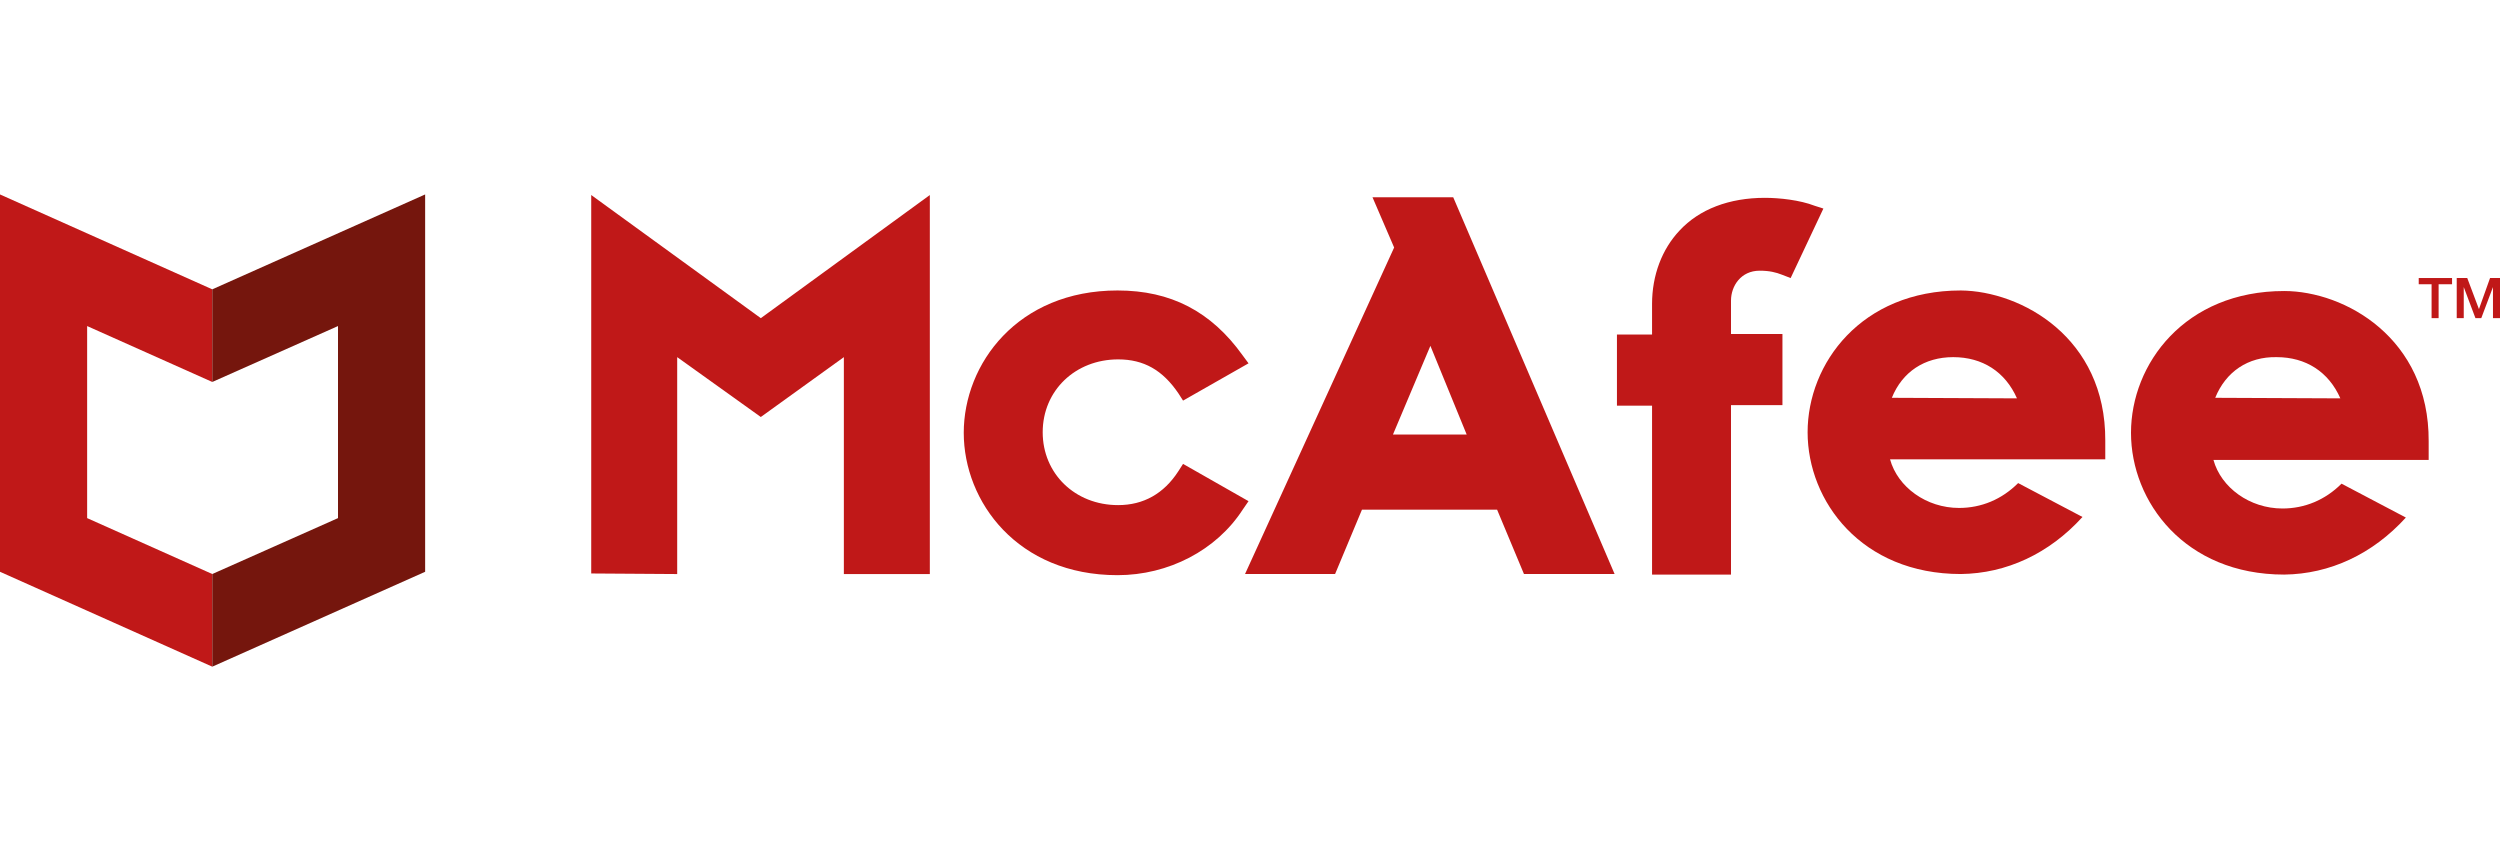 <?xml version="1.0" encoding="UTF-8"?> <svg xmlns="http://www.w3.org/2000/svg" width="90" height="31" viewBox="0 0 90 31" fill="none"><path d="M44.947 18.042L42.59 16.7L42.421 16.964C41.895 17.778 41.158 18.184 40.253 18.184C38.695 18.184 37.537 17.046 37.537 15.561C37.537 14.056 38.716 12.938 40.253 12.938C41.179 12.938 41.853 13.324 42.421 14.158L42.59 14.422L44.947 13.08L44.737 12.796C43.6 11.209 42.148 10.457 40.232 10.457C36.632 10.457 34.695 13.101 34.695 15.581C34.695 18.062 36.632 20.706 40.232 20.706C42.063 20.706 43.79 19.811 44.737 18.347L44.947 18.042Z" fill="#C01818"></path><path fill-rule="evenodd" clip-rule="evenodd" d="M48.063 20.665H44.821L50.189 8.911L49.41 7.102H52.316L58.126 20.665H54.863L53.895 18.347H49.031L48.063 20.665ZM52.8 15.642L51.494 12.45L50.147 15.642H52.8Z" fill="#C01818"></path><path d="M59.474 20.686H62.316V14.585H64.168V12.023H62.316V10.823C62.316 10.294 62.674 9.745 63.347 9.745C63.705 9.745 63.937 9.806 64.147 9.888L64.463 10.01L65.642 7.508L65.326 7.407C64.8 7.203 64.063 7.122 63.537 7.122C62.253 7.122 61.179 7.529 60.463 8.301C59.831 8.973 59.474 9.908 59.474 10.945V12.043H58.21V14.605H59.474V20.686Z" fill="#C01818"></path><path d="M30.379 12.857V20.666H33.474V7.021L27.389 11.454L21.284 7.021V20.645L24.379 20.666V12.857L27.389 15.012L30.379 12.857Z" fill="#C01818"></path><path fill-rule="evenodd" clip-rule="evenodd" d="M65.074 15.561C65.074 13.08 67.011 10.457 70.59 10.457C72.758 10.477 75.811 12.145 75.79 15.866V16.537H68.042C68.316 17.534 69.347 18.286 70.526 18.286C71.326 18.286 72.063 17.981 72.653 17.391L74.969 18.611C73.769 19.933 72.232 20.645 70.59 20.665C67.011 20.665 65.074 18.042 65.074 15.561ZM70.316 12.857C69.284 12.857 68.484 13.385 68.106 14.321L72.611 14.341C72.19 13.385 71.369 12.857 70.316 12.857Z" fill="#C01818"></path><path fill-rule="evenodd" clip-rule="evenodd" d="M76.716 15.581C76.716 13.101 78.653 10.477 82.232 10.477C84.4 10.477 87.453 12.165 87.432 15.886V16.557H79.684C79.958 17.554 80.99 18.306 82.168 18.306C82.968 18.306 83.705 18.001 84.295 17.412L86.611 18.632C85.411 19.953 83.874 20.665 82.232 20.685C78.653 20.685 76.716 18.062 76.716 15.581ZM81.958 12.857C80.927 12.836 80.126 13.385 79.748 14.321L84.253 14.341C83.832 13.385 83.011 12.857 81.958 12.857Z" fill="#C01818"></path><path d="M87.074 10.009H88.274V10.233H87.79V11.453H87.537V10.233H87.074V10.009Z" fill="#C01818"></path><path d="M88.463 10.009H88.821L89.242 11.128L89.642 10.009H90V11.453H89.747V10.335L89.326 11.453H89.116L88.695 10.335V11.453H88.442V10.009H88.463Z" fill="#C01818"></path><path d="M7.642 10.416L0 7V20.584L7.642 24V20.665L3.137 18.652V11.738L7.642 13.751V10.416Z" fill="#C01818"></path><path d="M7.642 10.416L15.305 7V20.584L7.642 24V20.665L12.168 18.652V11.738L7.642 13.751V10.416Z" fill="#75160D"></path></svg> 